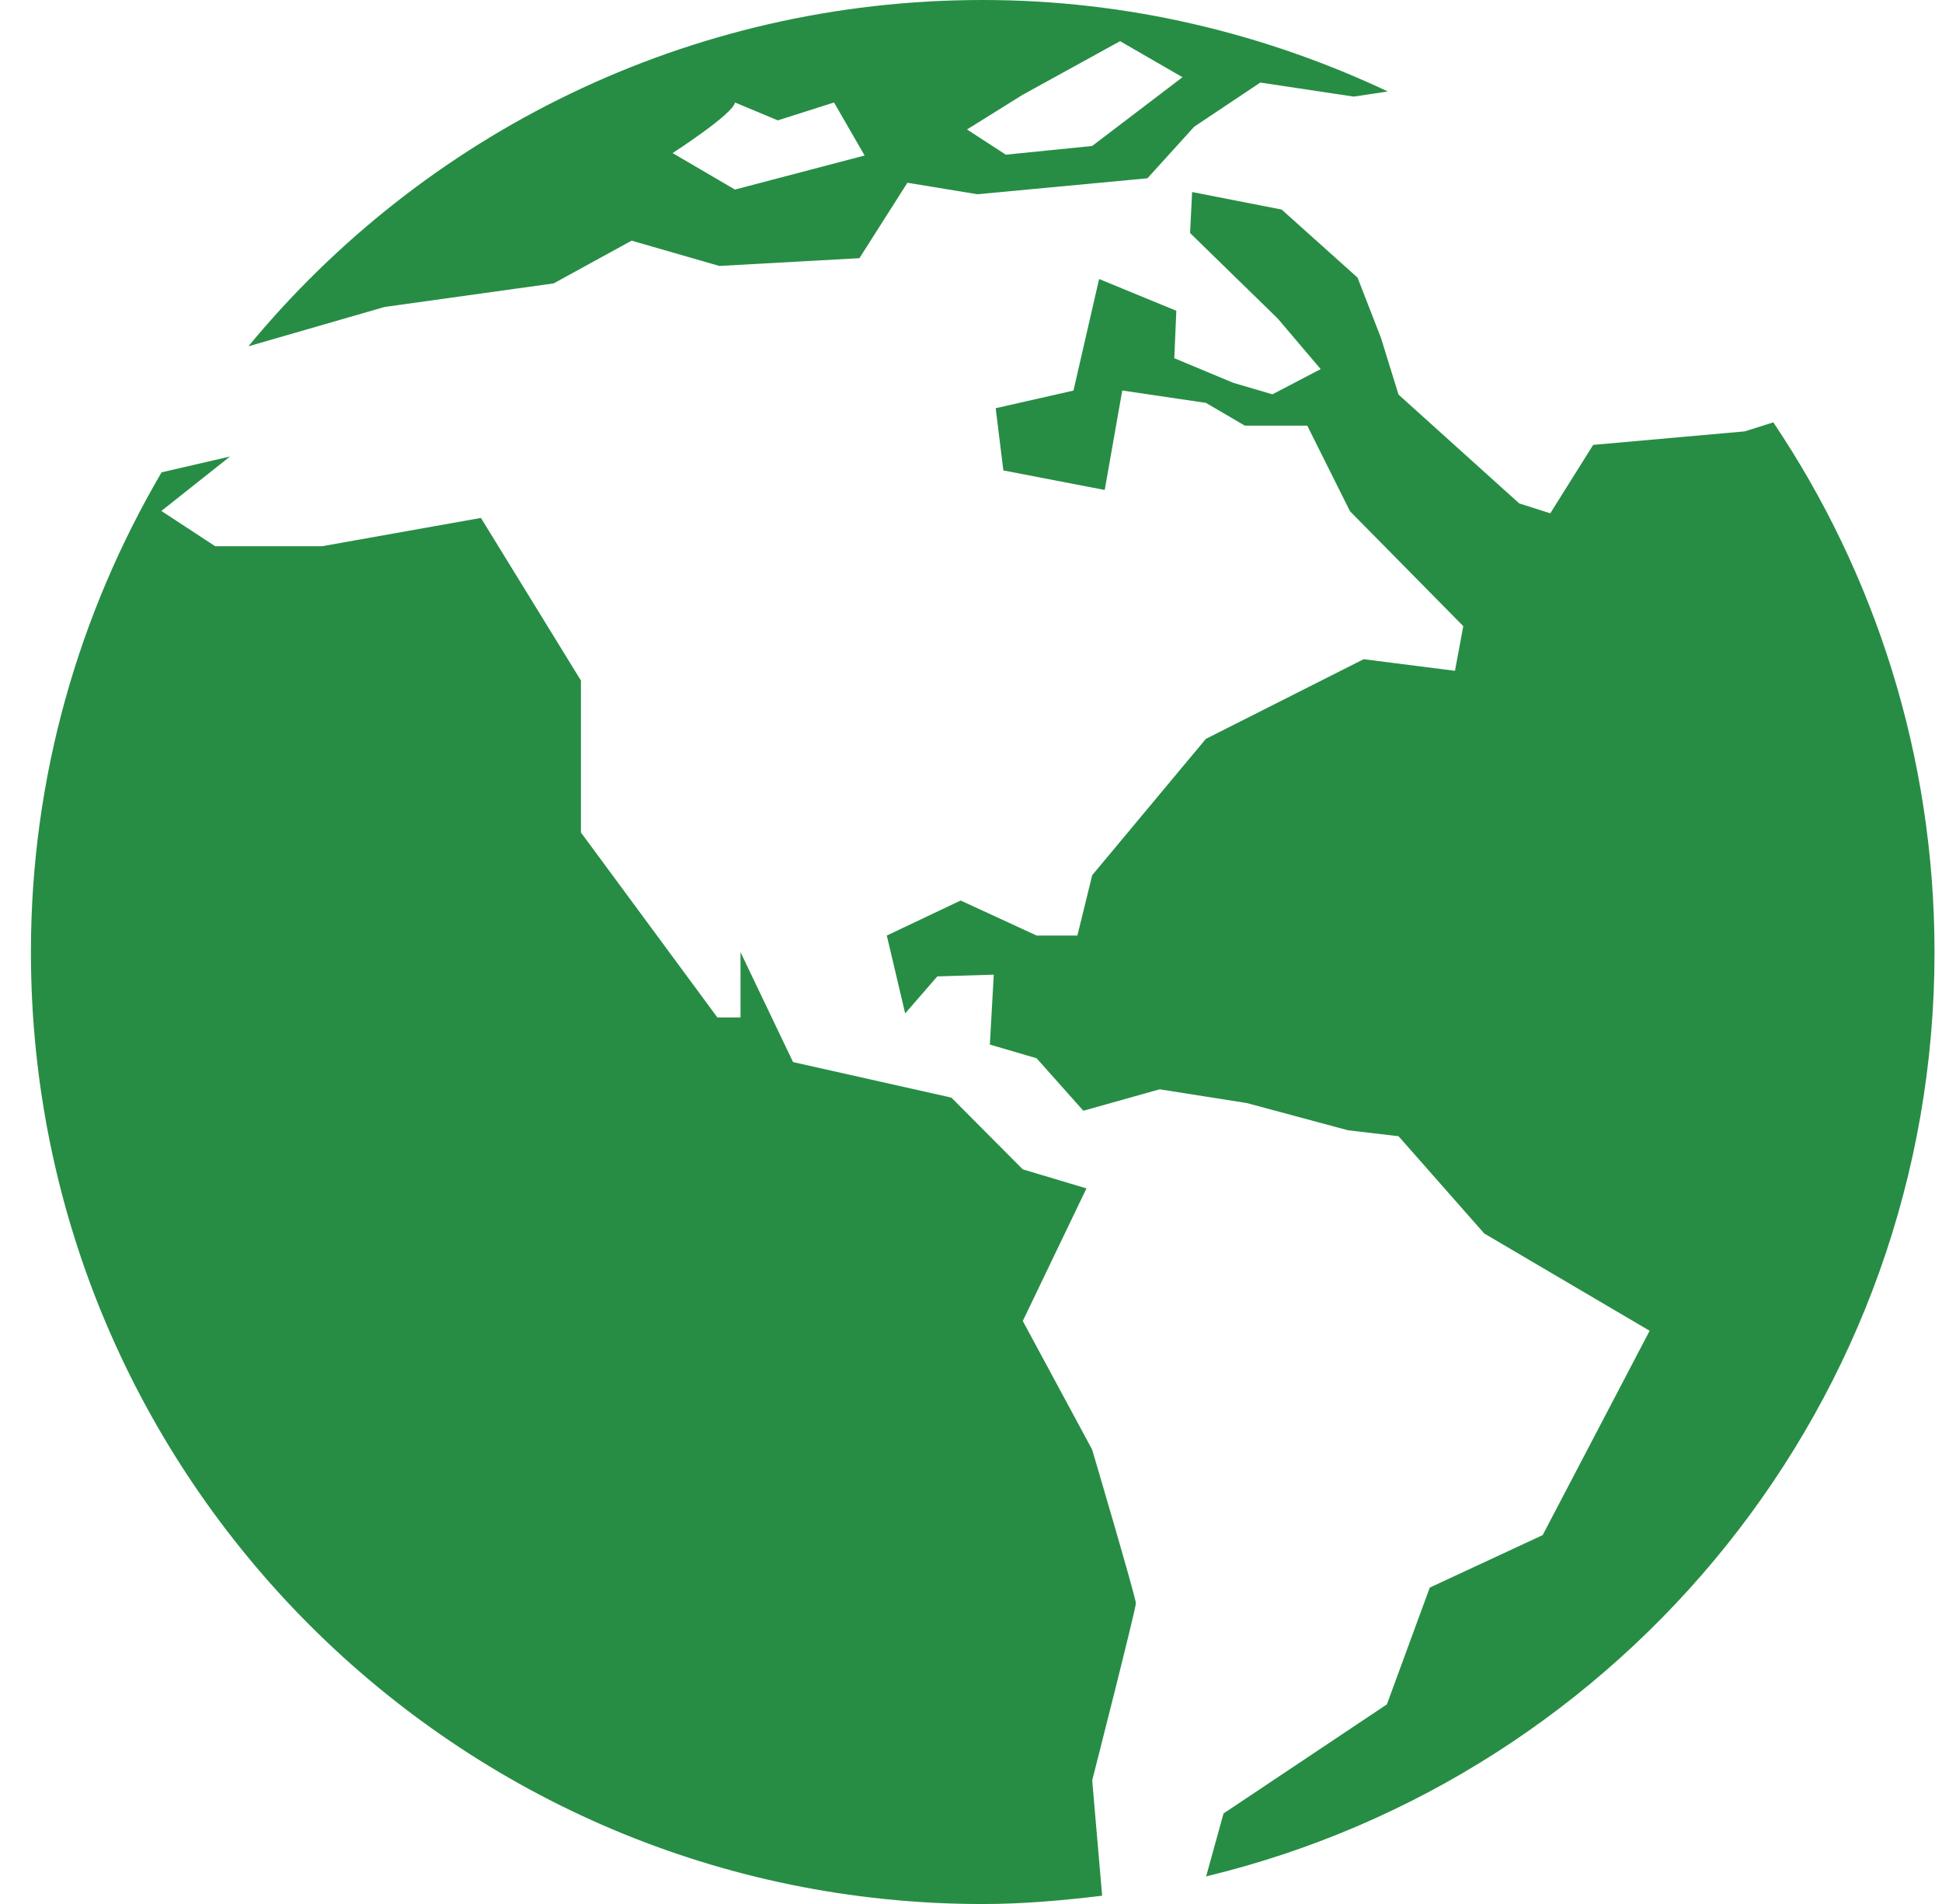 <svg width="51" height="50" viewBox="0 0 51 50" fill="none" xmlns="http://www.w3.org/2000/svg">
<g clip-path="url(#clip0_311_477)">
<path d="M46.57 11.091L45.822 11.328L41.839 11.683L40.713 13.48L39.897 13.22L36.727 10.362L36.267 8.875L35.651 7.29L33.658 5.503L31.307 5.043L31.253 6.119L33.556 8.366L34.683 9.693L33.416 10.355L32.385 10.052L30.839 9.407L30.892 8.161L28.864 7.327L28.191 10.257L26.148 10.72L26.35 12.354L29.012 12.867L29.472 10.255L31.67 10.58L32.692 11.178H34.331L35.453 13.426L38.428 16.443L38.21 17.616L35.811 17.311L31.667 19.404L28.683 22.983L28.294 24.568H27.223L25.228 23.648L23.289 24.568L23.771 26.613L24.615 25.641L26.098 25.595L25.995 27.431L27.223 27.791L28.45 29.169L30.454 28.606L32.743 28.967L35.401 29.682L36.728 29.838L38.978 32.392L43.322 34.947L40.513 40.313L37.548 41.691L36.422 44.758L32.132 47.623L31.675 49.275C42.644 46.633 50.804 36.78 50.804 24.999C50.8 19.854 49.241 15.065 46.57 11.091Z" fill="#278D45"/>
<path d="M28.681 38.066L26.86 34.69L28.532 31.208L26.86 30.708L24.984 28.824L20.827 27.891L19.447 25.004V26.718H18.839L15.256 21.861V17.871L12.63 13.601L8.46 14.344H5.651L4.238 13.418L6.041 11.988L4.243 12.404C2.075 16.106 0.812 20.401 0.812 25.002C0.812 38.806 12.002 50.001 25.807 50.001C26.87 50.001 27.912 49.907 28.944 49.783L28.683 46.754C28.683 46.754 29.83 42.256 29.83 42.103C29.829 41.949 28.681 38.066 28.681 38.066Z" fill="#278D45"/>
<path d="M10.1 8.061L14.54 7.442L16.587 6.32L18.89 6.984L22.57 6.78L23.83 4.799L25.668 5.101L30.133 4.682L31.363 3.326L33.098 2.168L35.552 2.537L36.446 2.402C33.214 0.88 29.617 0 25.805 0C18.047 0 11.109 3.536 6.528 9.089H6.541L10.1 8.061ZM26.862 2.486L29.415 1.081L31.054 2.028L28.681 3.834L26.415 4.062L25.395 3.4L26.862 2.486ZM19.301 2.691L20.427 3.161L21.903 2.691L22.706 4.084L19.301 4.978L17.663 4.02C17.663 4.02 19.264 2.989 19.301 2.691Z" fill="#278D45"/>
</g>
<defs>
<clipPath id="clip0_311_477">
<rect width="50" height="50" fill="white" transform="translate(0.806)"/>
</clipPath>
</defs>
</svg>
